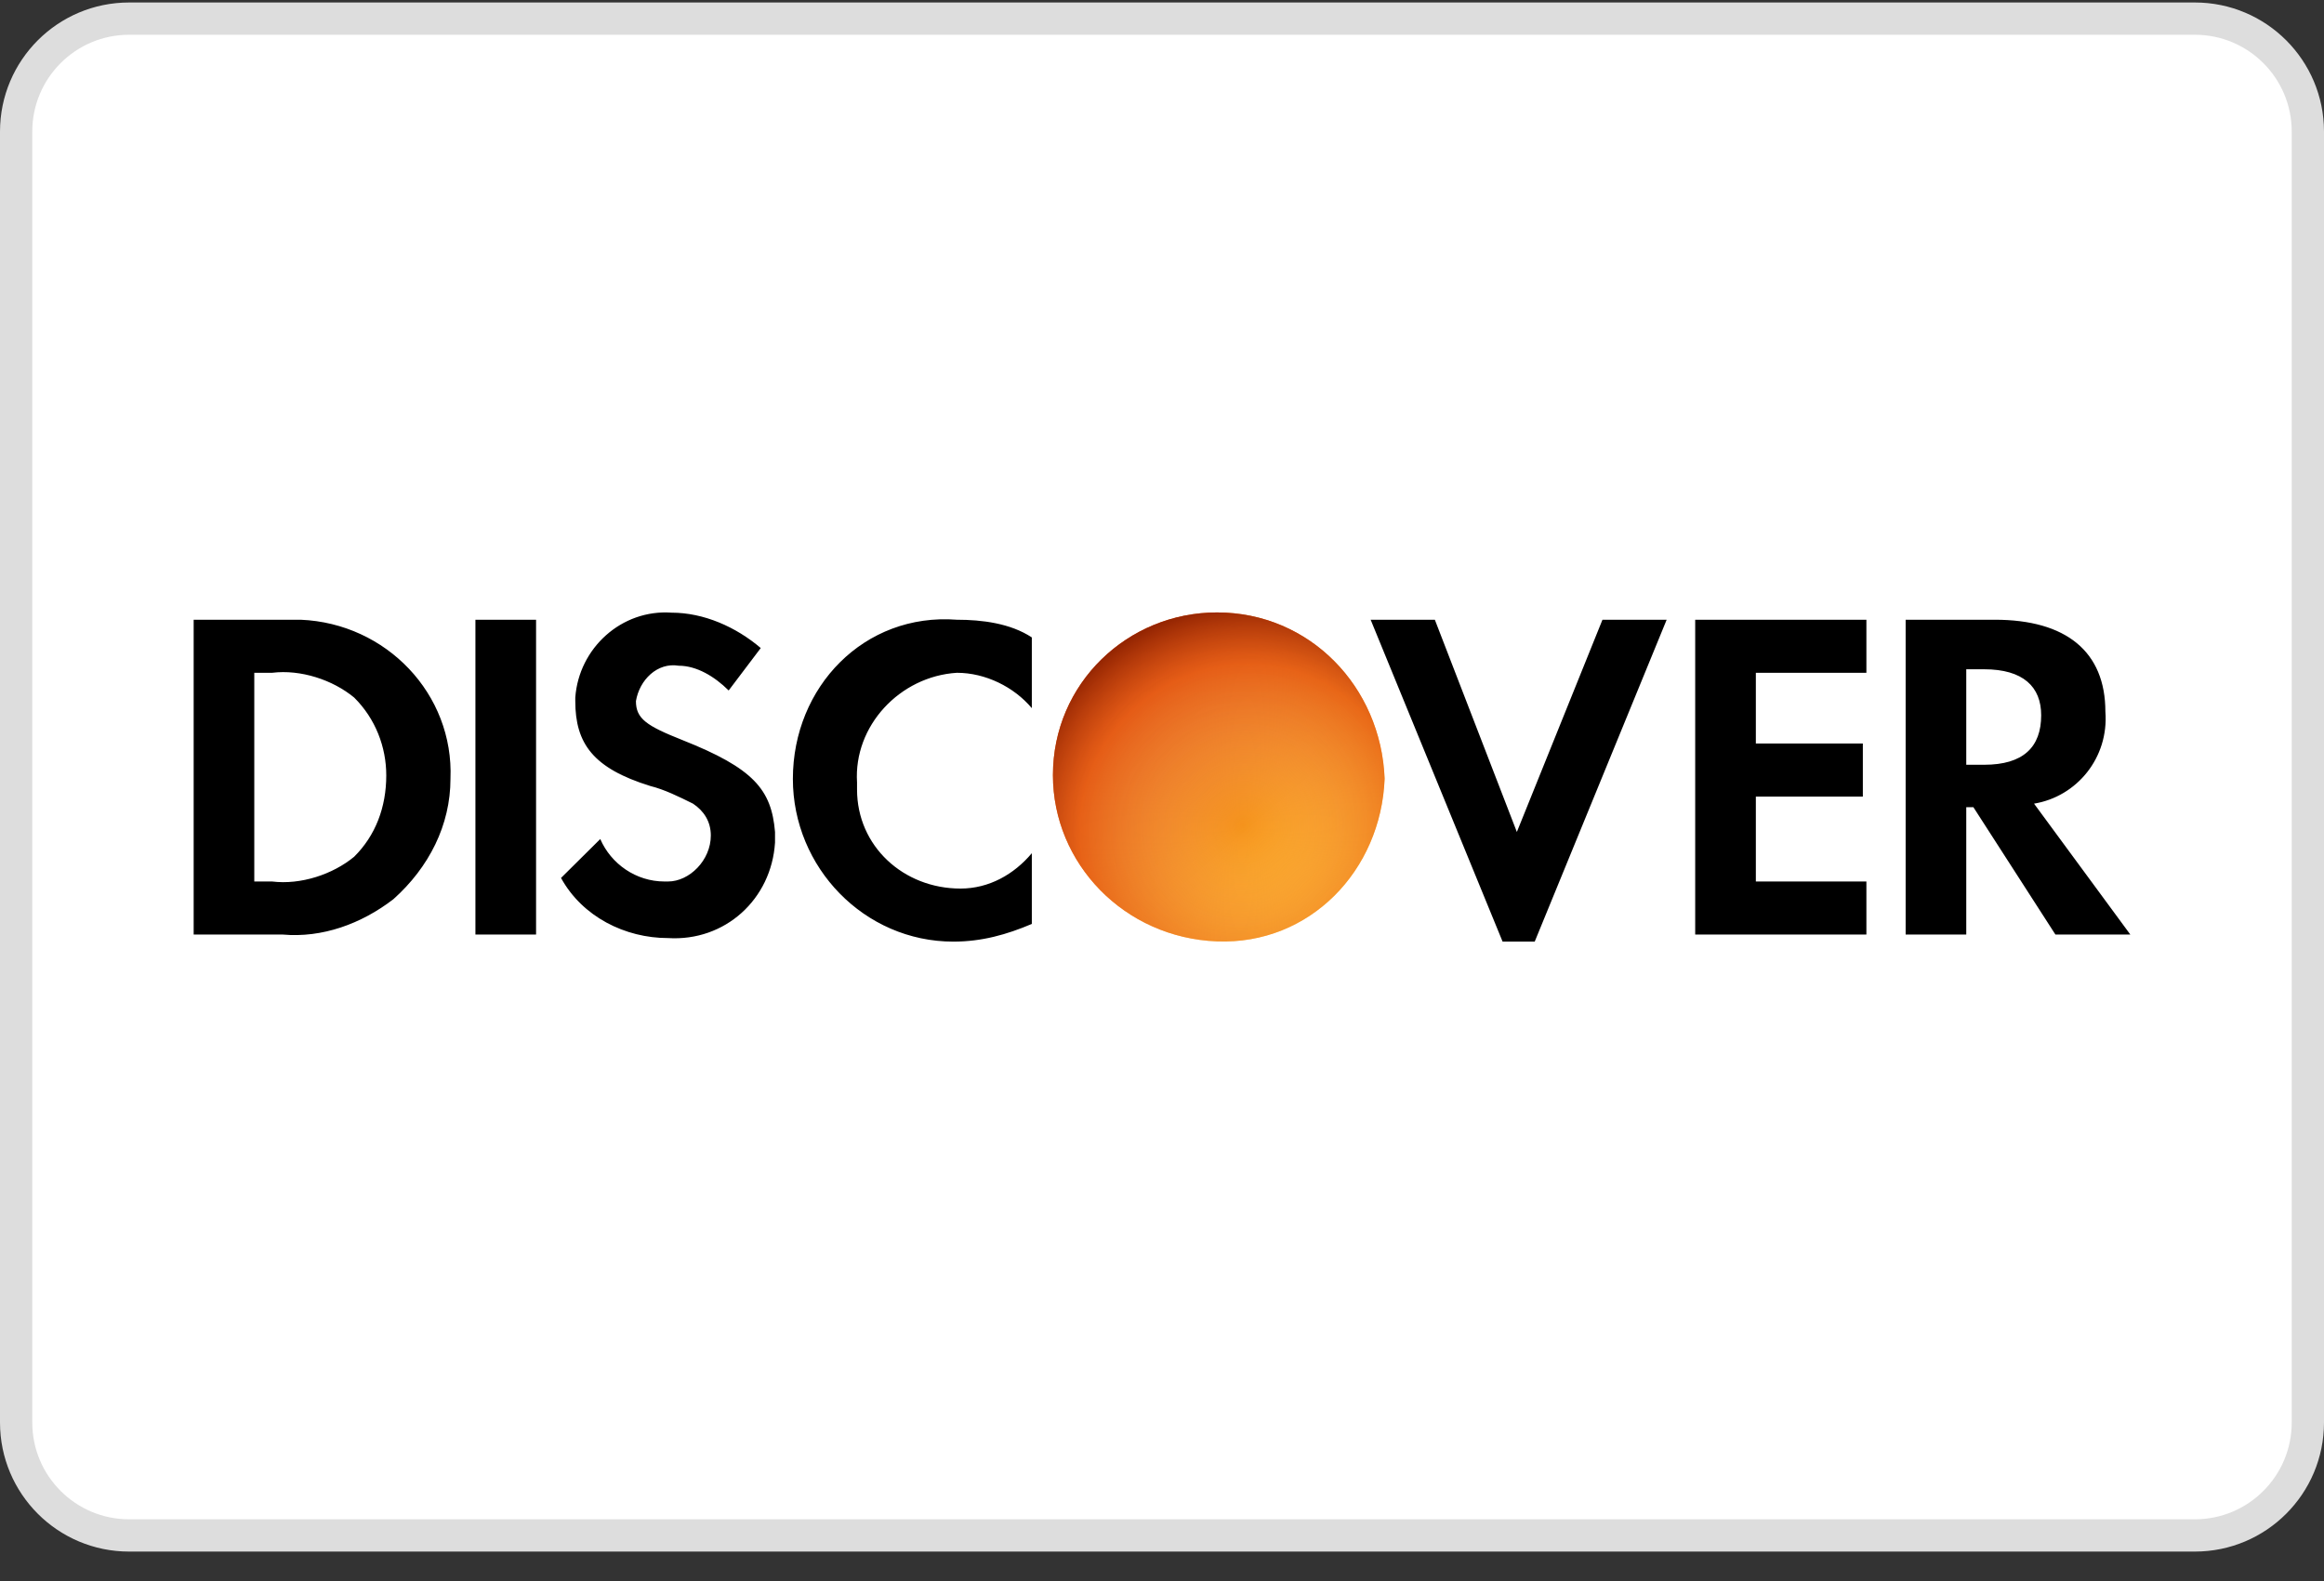 <svg width="72" height="49" viewBox="0 0 72 49" fill="none" xmlns="http://www.w3.org/2000/svg">
<rect x="0" y="0" width="72" height="49" fill="#333333" stroke="none"/>
<path d="M0.5 4.077C0.5 2.144 2.067 0.577 4 0.577H68C69.933 0.577 71.5 2.144 71.5 4.077V44.077C71.5 46.01 69.933 47.577 68 47.577H4C2.067 47.577 0.5 46.01 0.5 44.077V4.077Z" fill="white" stroke="#DDDDDD"/>
<path fill-rule="evenodd" clip-rule="evenodd" d="M61.801 19.203C64.011 19.203 65.227 20.189 65.227 22.053C65.337 23.478 64.343 24.683 63.017 24.902L66 28.958H63.679L61.138 25.012H60.917V28.958H59.039V19.203H61.801ZM60.917 23.697H61.47C62.685 23.697 63.238 23.149 63.238 22.162C63.238 21.285 62.685 20.738 61.47 20.738H60.917V23.697ZM52.519 28.958H57.823V27.314H54.398V24.683H57.713V23.039H54.398V20.847H57.823V19.203H52.519V28.958ZM46.994 25.779L44.453 19.203H42.464L46.552 29.177H47.547L51.635 19.203H49.646L46.994 25.779ZM24.564 24.135C24.564 26.875 26.773 29.177 29.536 29.177C30.42 29.177 31.193 28.958 31.967 28.629V26.437C31.414 27.095 30.641 27.533 29.757 27.533C27.989 27.533 26.552 26.218 26.552 24.464V24.245C26.442 22.491 27.878 20.957 29.646 20.847C30.53 20.847 31.414 21.285 31.967 21.943V19.751C31.304 19.313 30.42 19.203 29.646 19.203C26.773 18.984 24.564 21.285 24.564 24.135ZM21.138 22.93C20.033 22.491 19.702 22.272 19.702 21.724C19.812 21.066 20.365 20.518 21.028 20.628C21.58 20.628 22.133 20.957 22.575 21.395L23.569 20.08C22.796 19.422 21.801 18.984 20.807 18.984C19.26 18.874 17.934 20.08 17.823 21.614V21.724C17.823 23.039 18.376 23.806 20.144 24.354C20.586 24.464 21.028 24.683 21.47 24.902C21.801 25.122 22.022 25.45 22.022 25.889C22.022 26.656 21.359 27.314 20.696 27.314H20.586C19.702 27.314 18.928 26.766 18.597 25.998L17.381 27.204C18.044 28.41 19.37 29.067 20.696 29.067C22.464 29.177 23.901 27.862 24.011 26.108V25.779C23.901 24.464 23.348 23.806 21.138 22.93ZM14.729 28.958H16.608V19.203H14.729V28.958ZM6 19.203H8.762H9.315C11.967 19.313 14.066 21.505 13.956 24.135C13.956 25.56 13.293 26.875 12.188 27.862C11.193 28.629 9.978 29.067 8.762 28.958H6V19.203ZM8.431 27.314C9.315 27.423 10.309 27.095 10.972 26.547C11.635 25.889 11.967 25.012 11.967 24.026C11.967 23.149 11.635 22.272 10.972 21.614C10.309 21.066 9.315 20.738 8.431 20.847H7.878V27.314H8.431Z" fill="black"/>
<path fill-rule="evenodd" clip-rule="evenodd" d="M37.704 18.977C34.941 18.977 32.621 21.169 32.621 24.019C32.621 26.759 34.831 29.06 37.704 29.17C40.577 29.28 42.787 26.978 42.897 24.128C42.787 21.279 40.577 18.977 37.704 18.977Z" fill="url(#paint0_linear_544_21313)"/>
<path fill-rule="evenodd" clip-rule="evenodd" d="M37.704 18.977C34.941 18.977 32.621 21.169 32.621 24.019C32.621 26.759 34.831 29.06 37.704 29.17C40.577 29.28 42.787 26.978 42.897 24.128C42.787 21.279 40.577 18.977 37.704 18.977Z" fill="url(#paint1_radial_544_21313)"/>
<defs>
<linearGradient id="paint0_linear_544_21313" x1="34.607" y1="19.94" x2="41.279" y2="27.71" gradientUnits="userSpaceOnUse">
<stop stop-color="#E15315"/>
<stop offset="1" stop-color="#FFB320"/>
</linearGradient>
<radialGradient id="paint1_radial_544_21313" cx="0" cy="0" r="1" gradientUnits="userSpaceOnUse" gradientTransform="translate(38.5 25.577) rotate(-126.027) scale(6.801 7.041)">
<stop stop-color="#FFCD83" stop-opacity="0"/>
<stop offset="0.726" stop-color="#E45816" stop-opacity="0.7"/>
<stop offset="1" stop-color="#912301"/>
</radialGradient>
</defs>
</svg>
